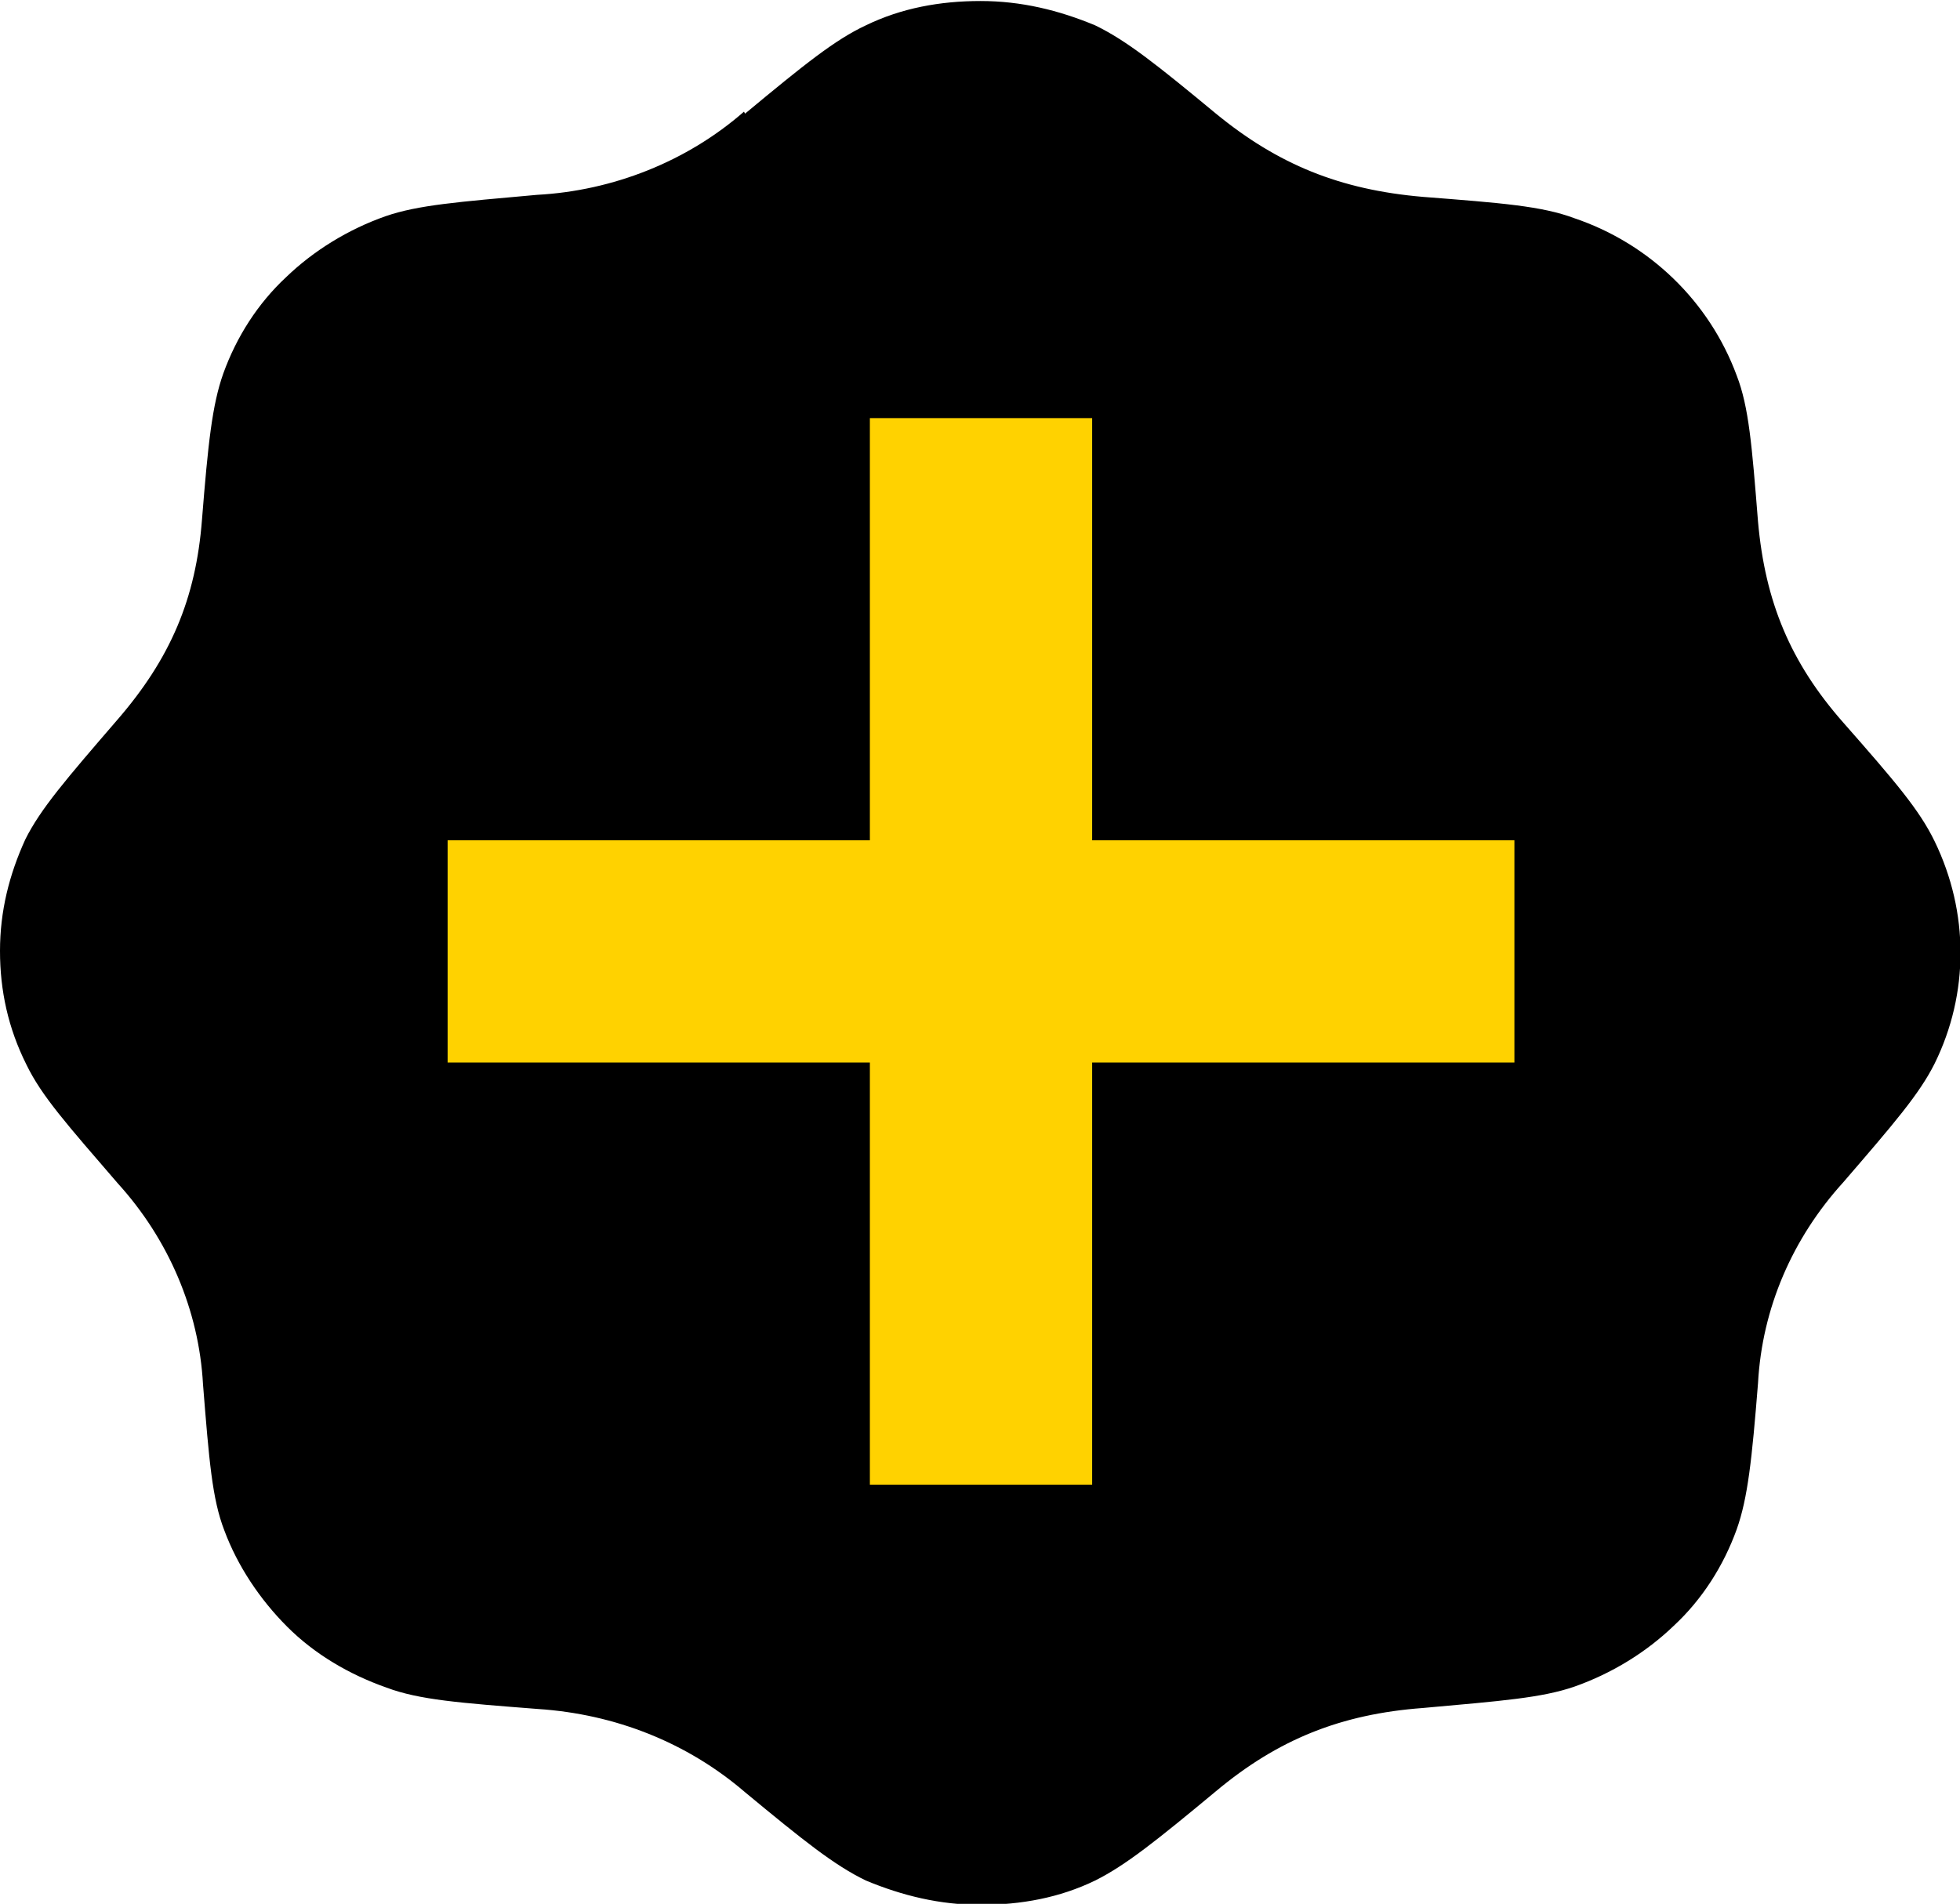 <?xml version="1.0" encoding="UTF-8"?>
<svg id="_Слой_2" data-name="Слой 2" xmlns="http://www.w3.org/2000/svg" viewBox="0 0 19.31 18.76">
  <defs>
    <style>
      .cls-1 {
        fill: #ffd200;
      }
    </style>
  </defs>
  <g id="_Слой_2-2" data-name=" Слой 2">
    <path d="M7.34,1.12c.59-.49.89-.73,1.19-.87.35-.17.73-.24,1.13-.24s.77.09,1.13.24c.31.15.61.39,1.19.87.61.5,1.22.75,2.04.82.77.06,1.17.09,1.49.21.74.25,1.33.82,1.6,1.55.12.31.15.69.21,1.44.07.79.32,1.39.84,1.98.51.58.75.86.9,1.17.34.7.34,1.5,0,2.19-.15.3-.4.59-.9,1.17-.5.55-.8,1.24-.84,1.98-.06.75-.1,1.13-.21,1.44-.13.36-.34.69-.62.95-.27.26-.61.47-.98.6-.32.11-.71.14-1.49.21-.81.06-1.43.31-2.04.82-.59.49-.89.73-1.19.88-.35.17-.73.24-1.13.24s-.77-.09-1.13-.24c-.31-.15-.61-.39-1.19-.87-.57-.49-1.28-.77-2.04-.82-.77-.06-1.17-.09-1.49-.21-.37-.13-.71-.33-.98-.6s-.49-.6-.62-.95c-.12-.31-.15-.69-.21-1.44-.04-.73-.34-1.43-.84-1.98-.5-.58-.75-.86-.9-1.17-.18-.36-.26-.73-.26-1.12s.09-.75.25-1.1c.15-.3.4-.59.9-1.17.53-.61.78-1.2.84-1.98.06-.75.1-1.13.21-1.44.13-.36.34-.69.62-.95.27-.26.61-.47.98-.6.32-.11.71-.14,1.49-.21.75-.04,1.48-.33,2.04-.82h0Z"/>
    <path class="cls-1" d="M8.57,14.63v-4.16h-4.16v-2.19h4.16v-4.16h2.19v4.16h4.16v2.19h-4.16v4.16h-2.19Z"/>
  </g>
</svg>
